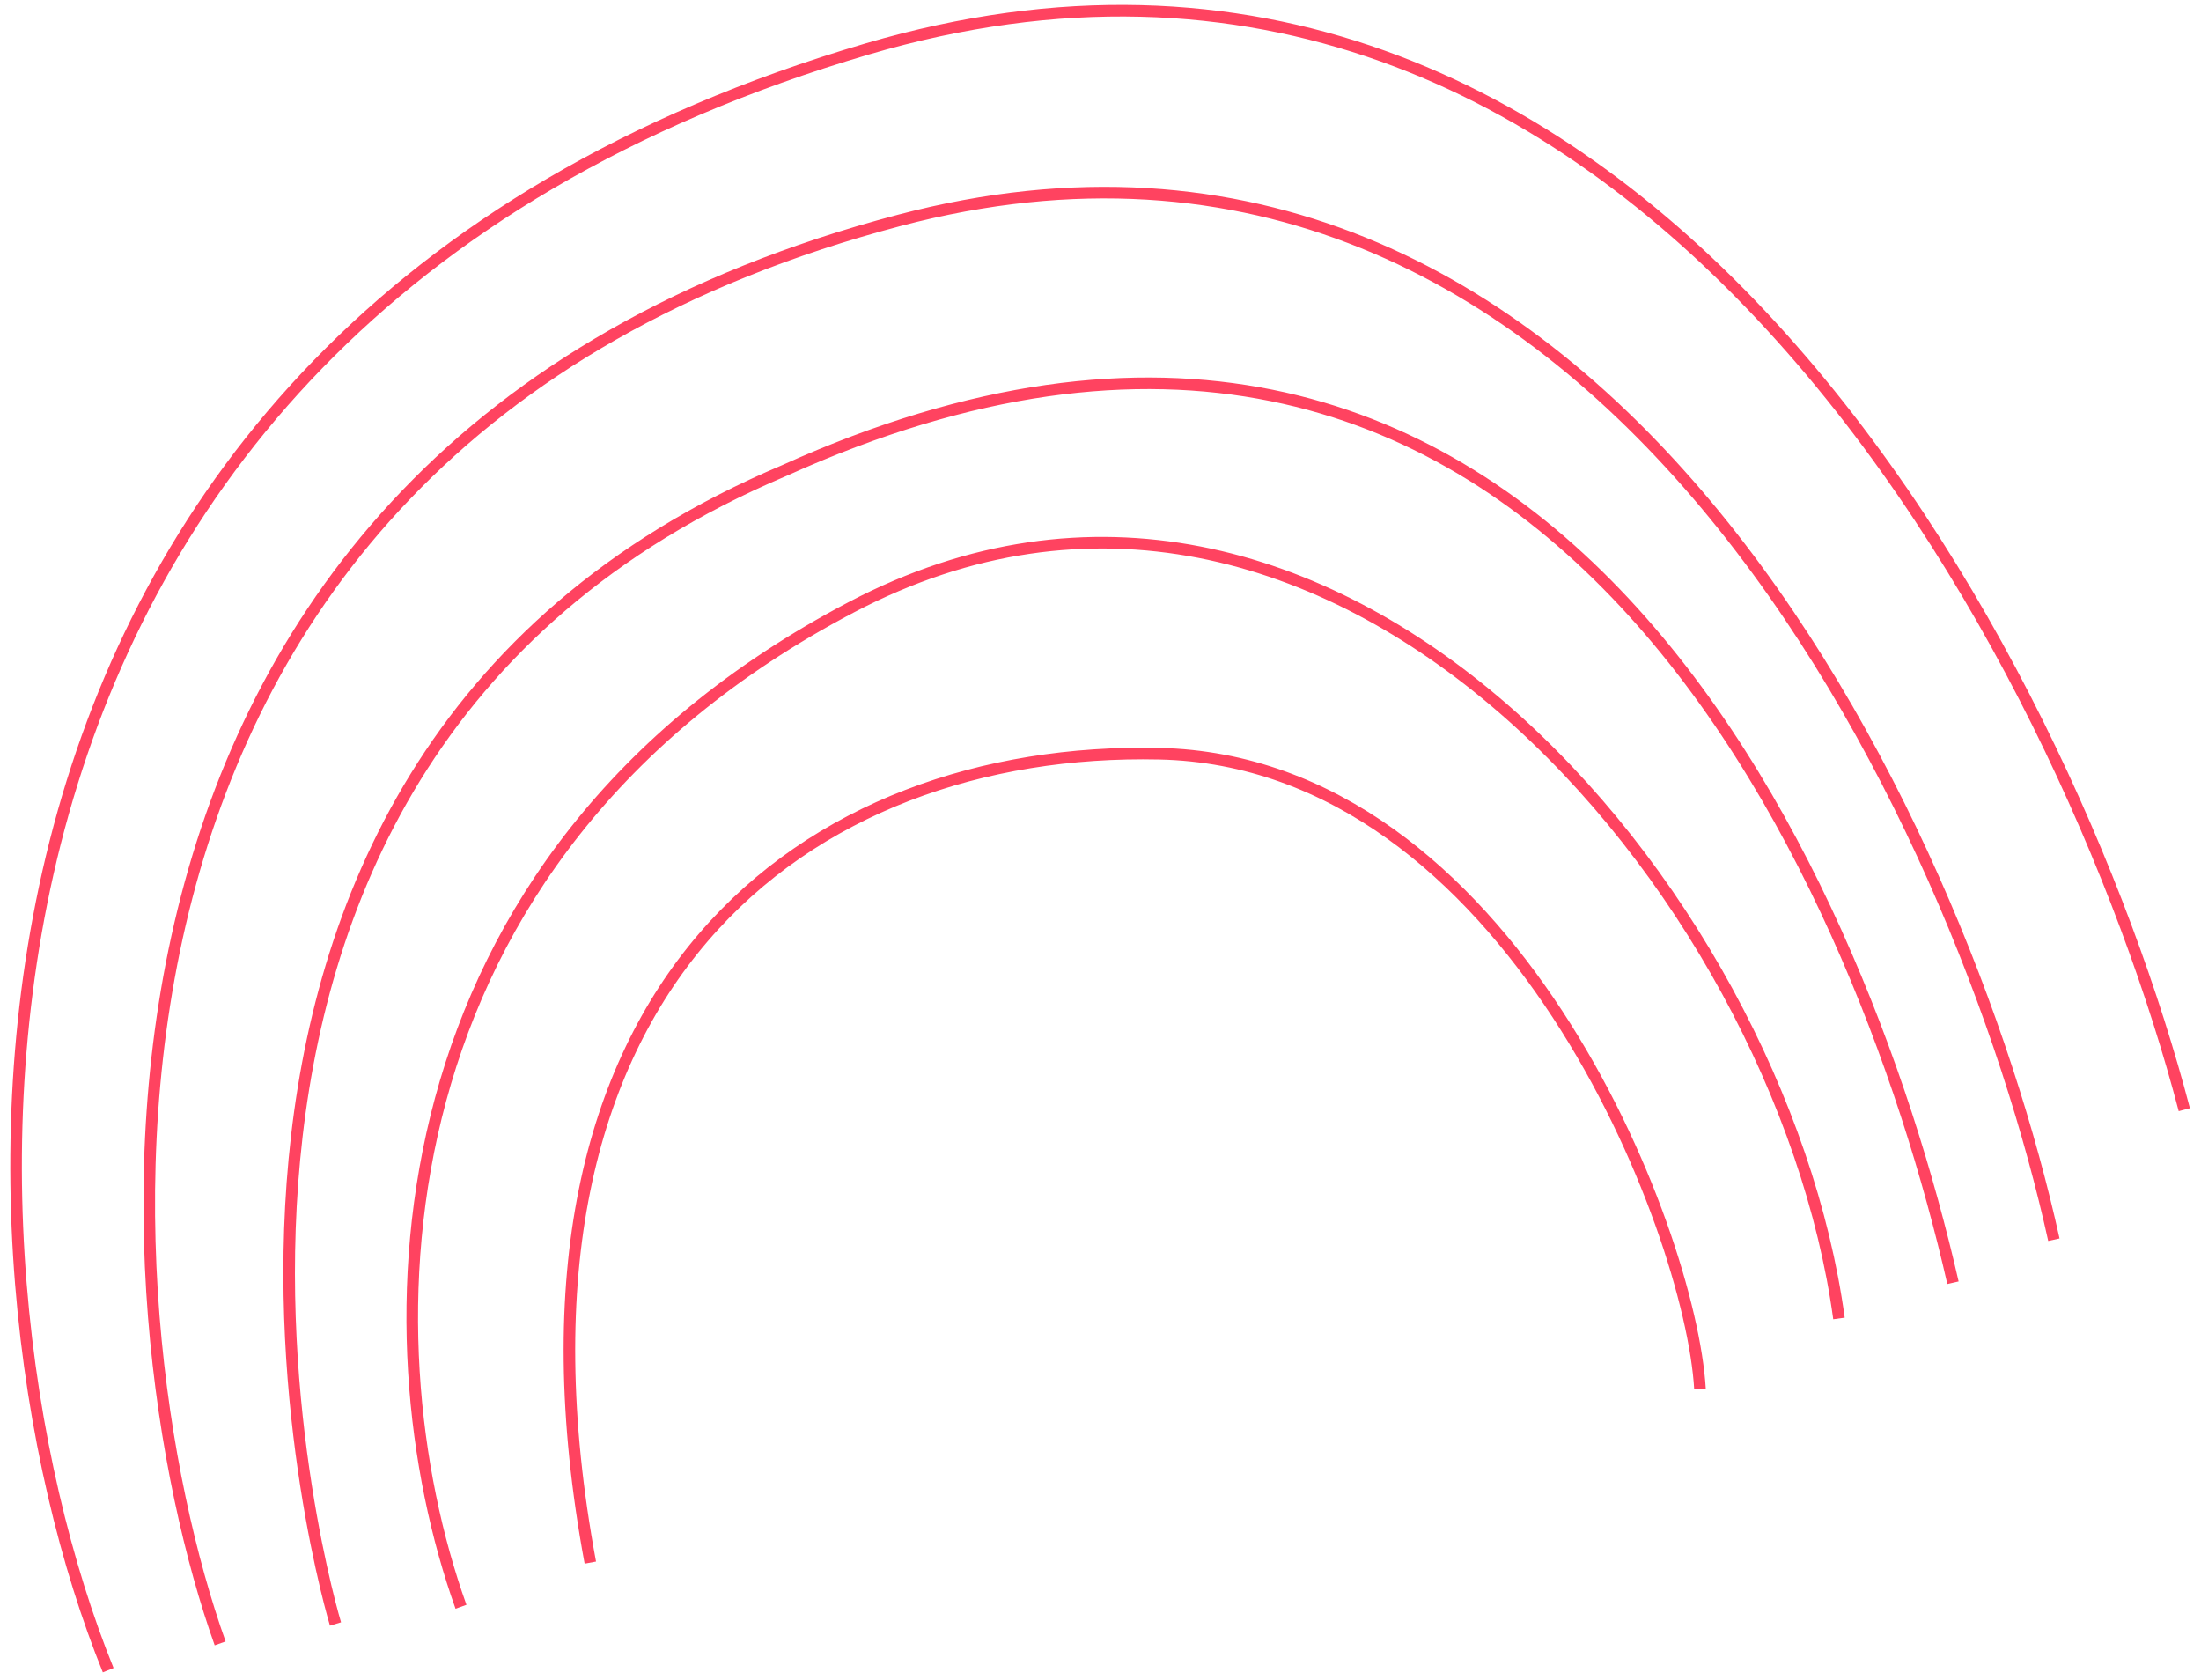 <svg xmlns="http://www.w3.org/2000/svg" width="190" height="145" viewBox="0 0 190 145" fill="none"><path d="M188.559 95.783C178.43 57.097 141.51 -15.376 74.859 4.225C-8.455 28.725 -5.028 108.727 9.341 144.161M177.3 107.005C169.36 71.015 138.311 3.033 77.635 19.02C1.789 39.003 8.988 113.782 19.005 141.847M168.589 110.719C160.371 74.777 132.73 11.266 67.725 40.604C6.576 66.44 28.962 140.172 28.962 140.172M158.749 113.804C153.701 76.789 114.762 30.749 73.503 52.406C32.244 74.063 31.424 115.275 39.795 138.687M146.751 119.891C145.939 106.066 130.311 65.715 100.072 65.055C69.833 64.395 41.659 84.822 50.96 134.876" stroke="#FF4360"></path></svg>